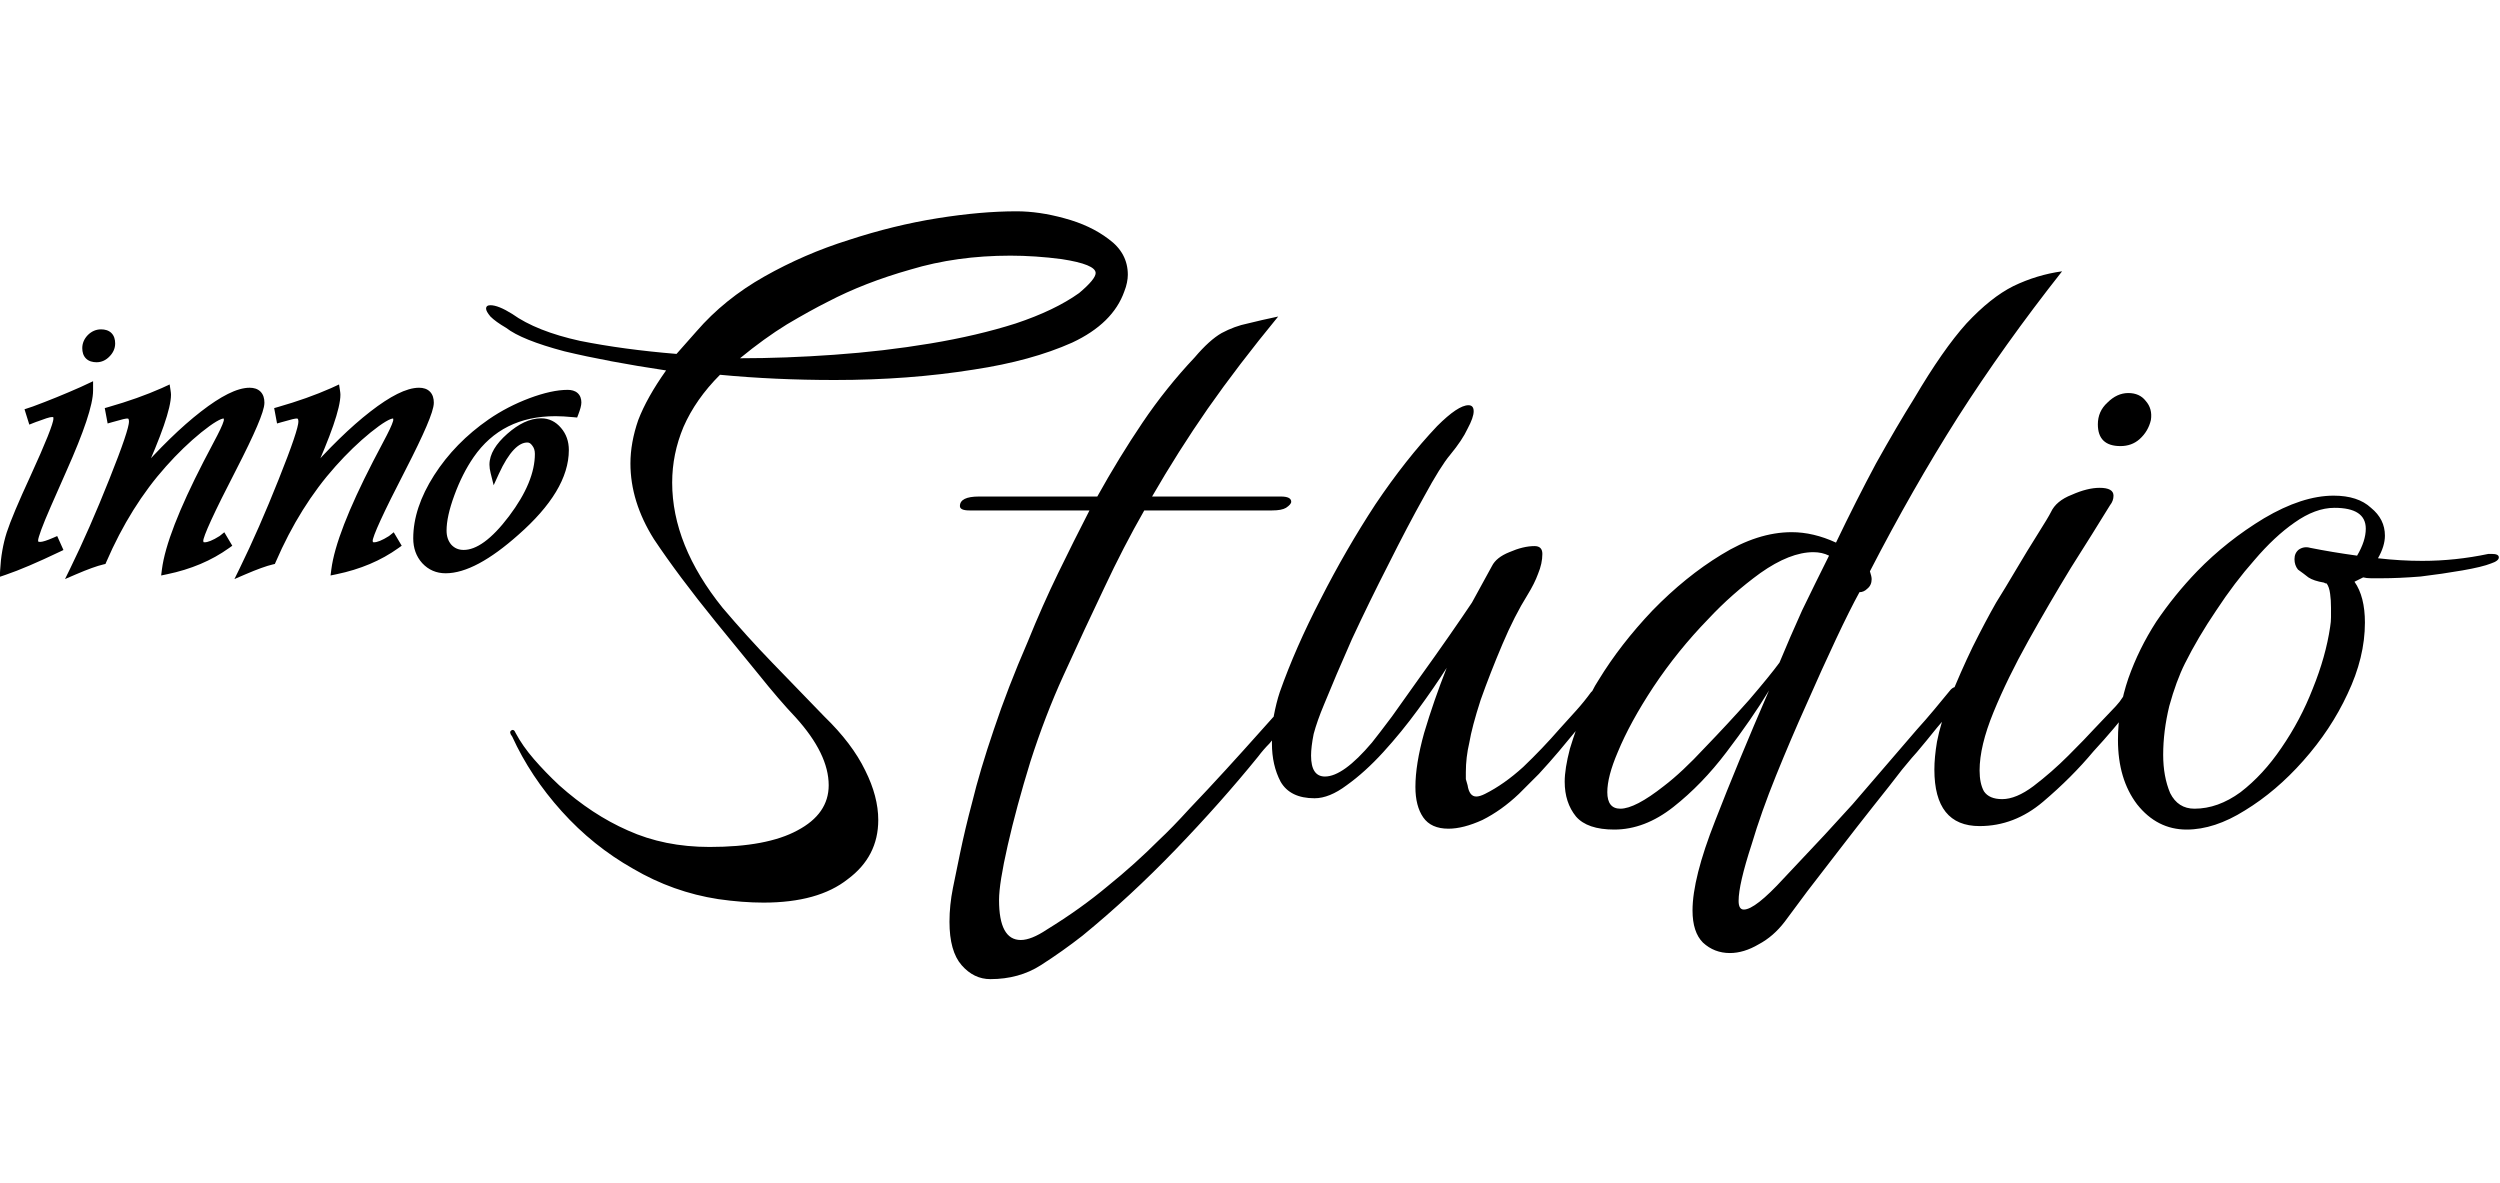 <?xml version="1.0" encoding="UTF-8"?> <svg xmlns="http://www.w3.org/2000/svg" width="575" height="272" viewBox="0 0 575 272" fill="none"> <path d="M175.6 207.6C174 207.6 172.333 207.533 170.6 207.4C168.867 207.267 167.067 207.067 165.2 206.8C158.267 205.733 151.733 203.4 145.6 199.8C139.467 196.333 134 191.933 129.2 186.6C124.4 181.267 120.6 175.533 117.8 169.4C117.267 168.733 117.2 168.267 117.6 168C118 167.733 118.333 167.933 118.6 168.6C119.667 170.6 121.067 172.6 122.8 174.6C124.533 176.6 126.467 178.6 128.6 180.6C133.667 185.133 138.933 188.6 144.4 191C150 193.533 156.267 194.8 163.2 194.8C172 194.8 178.733 193.533 183.4 191C188.2 188.467 190.6 185 190.6 180.6C190.6 175.8 188.067 170.6 183 165C180.467 162.333 177.6 159 174.4 155L164.6 143C158.867 135.933 154.133 129.6 150.4 124C146.8 118.267 145 112.467 145 106.6C145 103.4 145.6 100.067 146.8 96.6C148.133 93.133 150.267 89.333 153.2 85.2C144.267 83.867 136.467 82.4 129.8 80.8C123.267 79.067 118.8 77.267 116.4 75.4C114.8 74.467 113.6 73.6 112.8 72.8C112.133 72 111.8 71.4 111.8 71C111.8 70.467 112.133 70.2 112.8 70.2C114 70.2 115.667 70.867 117.8 72.2C121.533 74.867 126.733 76.933 133.4 78.4C140.067 79.733 147.467 80.733 155.6 81.4L160.2 76.2C164.467 71.267 169.667 67.067 175.8 63.6C181.933 60.133 188.4 57.333 195.2 55.2C202.133 52.933 208.933 51.267 215.6 50.2C222.267 49.133 228.333 48.6 233.8 48.6C237.267 48.6 240.933 49.133 244.8 50.2C248.8 51.267 252.2 52.867 255 55C257.933 57.133 259.4 59.867 259.4 63.2C259.4 63.733 259.333 64.333 259.2 65C259.067 65.667 258.867 66.333 258.6 67C256.867 71.933 252.867 75.867 246.6 78.8C240.333 81.6 232.8 83.667 224 85C214 86.6 203.333 87.4 192 87.4C182.8 87.4 174 87 165.6 86.2C161.867 89.933 159.067 93.933 157.2 98.2C155.467 102.333 154.6 106.6 154.6 111C154.6 120.6 158.467 130.2 166.2 139.8C169.933 144.2 173.733 148.4 177.6 152.4C181.467 156.4 185.467 160.533 189.6 164.8C193.867 168.933 197 173.067 199 177.2C201 181.2 202 185 202 188.6C202 194.2 199.667 198.733 195 202.2C190.467 205.8 184 207.6 175.6 207.6ZM170.2 82.4C177.133 82.4 184.333 82.133 191.8 81.6C199.4 81.067 206.8 80.2 214 79C221.2 77.8 227.733 76.267 233.6 74.4C239.6 72.4 244.467 70.067 248.2 67.4C250.733 65.267 252 63.733 252 62.8C252 61.467 249.4 60.4 244.2 59.6C242.2 59.333 240.2 59.133 238.2 59C236.2 58.867 234.267 58.8 232.4 58.8C224.133 58.8 216.467 59.867 209.4 62C202.333 64 196 66.467 190.4 69.4C187.733 70.733 184.6 72.467 181 74.6C177.533 76.733 173.933 79.333 170.2 82.4ZM227.78 225.2C225.246 225.2 223.046 224.133 221.18 222C219.313 219.867 218.38 216.533 218.38 212C218.38 209.467 218.646 206.867 219.18 204.2C219.446 202.867 219.98 200.267 220.78 196.4C221.58 192.533 222.513 188.6 223.58 184.6C224.78 179.667 226.446 174.067 228.58 167.8C230.713 161.4 233.313 154.667 236.38 147.6C238.646 142 240.98 136.733 243.38 131.8C245.78 126.867 248.18 122.067 250.58 117.4H222.98C221.513 117.4 220.78 117.067 220.78 116.4C220.78 114.933 222.246 114.2 225.18 114.2H252.38C255.713 108.2 259.18 102.533 262.78 97.2C266.38 91.867 270.38 86.867 274.78 82.2C277.046 79.533 279.113 77.667 280.98 76.6C282.98 75.533 284.98 74.8 286.98 74.4C289.113 73.867 291.446 73.333 293.98 72.8C287.846 80.267 282.446 87.333 277.78 94C273.246 100.533 268.98 107.267 264.98 114.2H294.58C296.18 114.2 296.98 114.6 296.98 115.4C296.98 115.8 296.58 116.267 295.78 116.8C295.113 117.2 294.046 117.4 292.58 117.4H263.18C259.98 123 256.913 128.933 253.98 135.2C251.046 141.333 247.913 148.067 244.58 155.4C241.78 161.533 239.246 168.133 236.98 175.2C234.846 182.133 233.113 188.533 231.78 194.4C230.446 200.267 229.78 204.467 229.78 207C229.78 213.133 231.446 216.2 234.78 216.2C236.38 216.2 238.38 215.4 240.78 213.8C245.98 210.6 250.646 207.267 254.78 203.8C258.913 200.467 262.846 196.933 266.58 193.2C268.58 191.333 270.913 188.933 273.58 186C276.38 183.067 279.18 180.067 281.98 177C284.78 173.933 287.246 171.2 289.38 168.8L292.78 165C293.18 164.6 293.513 164.4 293.78 164.4C294.58 164.4 294.98 164.933 294.98 166C294.98 166.667 294.713 167.333 294.18 168C293.513 169.067 292.78 170.067 291.98 171C291.046 171.933 290.18 172.933 289.38 174C283.646 181.067 277.313 188.2 270.38 195.4C263.446 202.6 256.313 209.2 248.98 215.2C245.913 217.6 242.713 219.867 239.38 222C236.046 224.133 232.18 225.2 227.78 225.2ZM333.144 190.6C330.477 190.6 328.544 189.733 327.344 188C326.144 186.267 325.544 183.933 325.544 181C325.544 177.533 326.21 173.4 327.544 168.6C329.01 163.667 330.744 158.667 332.744 153.6C330.877 156.533 328.677 159.733 326.144 163.2C323.61 166.667 320.944 169.933 318.144 173C315.344 176.067 312.544 178.6 309.744 180.6C307.077 182.6 304.61 183.6 302.344 183.6C298.61 183.6 296.01 182.333 294.544 179.8C293.21 177.267 292.544 174.333 292.544 171C292.544 168.867 292.677 166.8 292.944 164.8C293.344 162.667 293.81 160.8 294.344 159.2C296.744 152.4 299.877 145.267 303.744 137.8C307.61 130.2 311.81 122.933 316.344 116C321.01 109.067 325.744 103.067 330.544 98C333.744 94.8 336.144 93.2 337.744 93.2C338.544 93.2 338.944 93.667 338.944 94.6C338.944 95.533 338.477 96.867 337.544 98.6C336.744 100.333 335.41 102.333 333.544 104.6C332.077 106.333 330.077 109.533 327.544 114.2C325.01 118.733 322.277 123.933 319.344 129.8C316.41 135.533 313.61 141.267 310.944 147C308.41 152.733 306.277 157.733 304.544 162C303.477 164.533 302.677 166.8 302.144 168.8C301.744 170.8 301.544 172.467 301.544 173.8C301.544 177 302.61 178.6 304.744 178.6C307.544 178.6 311.144 176 315.544 170.8C316.61 169.467 318.144 167.467 320.144 164.8C322.144 162 324.277 159 326.544 155.8C328.944 152.467 331.21 149.267 333.344 146.2C335.477 143.133 337.21 140.6 338.544 138.6L343.144 130.2C343.81 128.867 345.144 127.8 347.144 127C349.277 126.067 351.21 125.6 352.944 125.6C354.144 125.6 354.744 126.2 354.744 127.4C354.744 128.867 354.41 130.4 353.744 132C353.21 133.467 352.41 135.067 351.344 136.8C349.344 140 347.41 143.8 345.544 148.2C343.677 152.6 342.01 156.867 340.544 161C339.21 165.133 338.344 168.4 337.944 170.8C337.41 173.067 337.144 175.333 337.144 177.6C337.144 178.133 337.144 178.667 337.144 179.2C337.277 179.733 337.41 180.2 337.544 180.6C337.81 182.333 338.477 183.2 339.544 183.2C340.077 183.2 340.744 183 341.544 182.6C344.477 181.133 347.41 179.067 350.344 176.4C353.277 173.6 356.077 170.667 358.744 167.6C360.077 166.133 361.344 164.733 362.544 163.4C363.744 162.067 364.877 160.667 365.944 159.2C366.344 158.8 366.677 158.6 366.944 158.6C367.744 158.6 368.144 159.133 368.144 160.2C368.144 161 367.877 161.667 367.344 162.2L358.544 172.8C357.077 174.533 355.544 176.267 353.944 178C352.344 179.6 350.81 181.133 349.344 182.6C346.677 185.133 343.877 187.133 340.944 188.6C338.01 189.933 335.41 190.6 333.144 190.6ZM397.88 219.2C395.48 219.2 393.413 218.4 391.68 216.8C390.08 215.2 389.28 212.733 389.28 209.4C389.28 204.467 391.013 197.6 394.48 188.8C397.946 179.867 402.08 169.867 406.88 158.8C404.213 163.2 400.946 167.933 397.08 173C393.346 177.933 389.28 182.133 384.88 185.6C380.48 189.067 375.946 190.8 371.28 190.8C367.146 190.8 364.213 189.8 362.48 187.8C360.746 185.667 359.88 183 359.88 179.8C359.88 177.8 360.28 175.267 361.08 172.2C362.013 169.133 363.08 166.133 364.28 163.2C365.48 160.267 366.613 158 367.68 156.4C371.013 150.933 375.146 145.6 380.08 140.4C385.146 135.2 390.413 130.933 395.88 127.6C401.48 124.133 406.88 122.4 412.08 122.4C415.413 122.4 418.813 123.2 422.28 124.8C425.346 118.4 428.413 112.333 431.48 106.6C434.68 100.867 437.613 95.867 440.28 91.6C444.68 84.133 448.68 78.4 452.28 74.4C456.013 70.4 459.613 67.533 463.08 65.8C466.68 64.067 470.413 62.933 474.28 62.4C465.346 73.733 457.346 84.933 450.28 96C443.346 106.933 436.613 118.733 430.08 131.4C430.346 132.2 430.48 132.8 430.48 133.2C430.48 134.133 430.146 134.867 429.48 135.4C428.946 135.933 428.346 136.2 427.68 136.2C426.213 138.867 424.413 142.467 422.28 147C420.146 151.533 417.88 156.533 415.48 162C413.08 167.333 410.746 172.8 408.48 178.4C406.213 184 404.346 189.267 402.88 194.2C400.88 200.333 399.88 204.667 399.88 207.2C399.88 208.533 400.28 209.2 401.08 209.2C402.813 209.2 405.88 206.8 410.28 202L419.68 192L426.08 185L440.88 167.8C442.213 166.333 443.546 164.8 444.88 163.2C446.213 161.6 447.48 160.067 448.68 158.6C449.08 158.2 449.48 158 449.88 158C450.68 158 451.08 158.467 451.08 159.4C451.08 159.933 450.746 160.667 450.08 161.6C448.746 163.467 447.213 165.4 445.48 167.4C443.88 169.4 442.346 171.267 440.88 173C440.48 173.4 439.346 174.733 437.48 177C435.746 179.267 433.546 182.067 430.88 185.4C428.346 188.6 425.746 191.933 423.08 195.4C420.413 198.867 417.946 202.067 415.68 205C413.413 208.067 411.68 210.4 410.48 212C408.746 214.267 406.746 216 404.48 217.2C402.213 218.533 400.013 219.2 397.88 219.2ZM372.68 186C374.946 186 378.28 184.267 382.68 180.8C385.48 178.667 388.613 175.733 392.08 172C395.68 168.267 399.08 164.6 402.28 161C405.48 157.267 407.813 154.4 409.28 152.4C410.88 148.533 412.613 144.533 414.48 140.4C416.48 136.267 418.546 132.067 420.68 127.8C419.613 127.267 418.413 127 417.08 127C413.48 127 409.413 128.6 404.88 131.8C400.48 135 396.48 138.533 392.88 142.4C388.213 147.2 384.013 152.4 380.28 158C376.68 163.467 373.946 168.467 372.08 173C370.48 176.733 369.68 179.8 369.68 182.2C369.68 184.733 370.68 186 372.68 186ZM487.706 102.6C484.24 102.6 482.506 100.933 482.506 97.6C482.506 95.6 483.24 93.933 484.706 92.6C486.173 91.133 487.773 90.4 489.506 90.4C491.24 90.4 492.573 91 493.506 92.2C494.573 93.4 494.973 94.867 494.706 96.6C494.306 98.333 493.44 99.8 492.106 101C490.906 102.067 489.44 102.6 487.706 102.6ZM455.306 190C448.373 190 444.906 185.667 444.906 177C444.906 175.133 445.106 173 445.506 170.6C446.04 167.8 447.04 164.467 448.506 160.6C450.106 156.6 451.84 152.667 453.706 148.8C455.706 144.8 457.506 141.4 459.106 138.6C460.44 136.467 461.973 133.933 463.706 131C465.44 128.067 467.106 125.333 468.706 122.8C470.306 120.267 471.306 118.6 471.706 117.8C472.506 116.067 474.106 114.733 476.506 113.8C478.906 112.733 481.04 112.2 482.906 112.2C485.04 112.2 486.106 112.8 486.106 114C486.106 114.8 485.84 115.533 485.306 116.2C482.773 120.333 479.773 125.133 476.306 130.6C472.973 136.067 469.706 141.667 466.506 147.4C463.306 153.133 460.64 158.6 458.506 163.8C456.373 169 455.306 173.467 455.306 177.2C455.306 179.2 455.64 180.8 456.306 182C457.106 183.2 458.506 183.8 460.506 183.8C462.64 183.8 465.04 182.8 467.706 180.8C470.506 178.667 473.173 176.333 475.706 173.8C478.373 171.133 480.373 169.067 481.706 167.6L485.706 163.4C486.373 162.733 486.973 162.067 487.506 161.4C488.04 160.6 488.573 159.867 489.106 159.2C489.506 158.8 489.84 158.6 490.106 158.6C490.906 158.6 491.306 159.2 491.306 160.4C491.306 161.067 491.04 161.667 490.506 162.2C489.04 164.067 487.573 165.867 486.106 167.6C484.64 169.333 483.106 171.067 481.506 172.8C478.173 176.8 474.306 180.667 469.906 184.4C465.506 188.133 460.64 190 455.306 190ZM502.931 190.8C498.398 190.8 494.598 188.867 491.531 185C488.598 181.133 487.131 176.2 487.131 170.2C487.131 165.4 487.931 160.667 489.531 156C491.131 151.467 493.265 147.133 495.931 143C498.731 138.867 501.865 135 505.331 131.4C509.865 126.733 514.998 122.667 520.731 119.2C526.598 115.733 531.931 114 536.731 114C540.465 114 543.331 114.933 545.331 116.8C547.465 118.533 548.531 120.667 548.531 123.2C548.531 124.8 547.998 126.533 546.931 128.4C550.398 128.8 553.798 129 557.131 129C559.665 129 562.198 128.867 564.731 128.6C567.265 128.333 569.798 127.933 572.331 127.4H573.131C574.198 127.4 574.731 127.667 574.731 128.2C574.731 128.733 574.131 129.2 572.931 129.6C571.598 130.133 569.398 130.667 566.331 131.2C563.265 131.733 560.065 132.2 556.731 132.6C553.398 132.867 550.398 133 547.731 133C546.798 133 545.998 133 545.331 133C544.665 133 544.065 132.933 543.531 132.8L541.531 133.8C543.131 136.067 543.931 139.2 543.931 143.2C543.931 148.533 542.598 154 539.931 159.6C537.398 165.067 533.998 170.2 529.731 175C525.598 179.667 521.131 183.467 516.331 186.4C511.665 189.333 507.198 190.8 502.931 190.8ZM504.731 186C508.331 186 511.865 184.733 515.331 182.2C518.798 179.533 521.931 176.133 524.731 172C527.665 167.733 530.065 163.2 531.931 158.4C533.931 153.467 535.265 148.733 535.931 144.2C536.065 143.4 536.131 142.667 536.131 142C536.131 141.2 536.131 140.467 536.131 139.8C536.131 138.6 536.065 137.533 535.931 136.6C535.798 135.533 535.531 134.733 535.131 134.2C534.865 134.2 534.665 134.133 534.531 134C532.931 133.733 531.731 133.333 530.931 132.8C530.265 132.267 529.465 131.667 528.531 131C527.998 130.333 527.731 129.533 527.731 128.6C527.731 127.667 528.065 126.933 528.731 126.4C529.531 125.867 530.398 125.733 531.331 126C534.665 126.667 538.265 127.267 542.131 127.8C543.465 125.533 544.131 123.467 544.131 121.6C544.131 118.4 541.731 116.8 536.931 116.8C533.998 116.8 530.931 117.933 527.731 120.2C524.665 122.333 521.598 125.2 518.531 128.8C515.465 132.267 512.531 136.133 509.731 140.4C506.931 144.533 504.531 148.6 502.531 152.6C501.198 155.267 499.998 158.533 498.931 162.4C497.998 166.267 497.531 170 497.531 173.6C497.531 176.933 498.065 179.867 499.131 182.4C500.331 184.8 502.198 186 504.731 186Z" fill="black"></path> <path d="M20.41 89.252V89.789C20.41 92.849 18.392 98.904 14.355 107.953L10.742 116.156C8.822 120.551 7.829 123.236 7.764 124.213C7.731 125.222 8.285 125.694 9.424 125.629C10.075 125.596 11.149 125.255 12.646 124.604L13.281 126.02C8.171 128.461 4.085 130.202 1.025 131.244C1.188 128.184 1.676 125.368 2.49 122.797C3.337 120.193 5.143 115.896 7.91 109.906C11.426 102.224 13.216 97.732 13.281 96.43C13.346 95.421 12.923 94.916 12.012 94.916C11.588 94.916 11.035 95.03 10.352 95.258L8.301 95.99C8.171 96.023 7.861 96.137 7.373 96.332L6.885 94.769L7.91 94.428C11.523 93.093 15.202 91.596 18.945 89.936L20.41 89.252ZM23.242 76.752C24.74 76.752 25.488 77.501 25.488 78.998C25.488 79.844 25.146 80.609 24.463 81.293C23.812 81.977 23.063 82.318 22.217 82.318C20.687 82.318 19.922 81.57 19.922 80.072C19.922 79.226 20.247 78.461 20.898 77.777C21.582 77.094 22.363 76.752 23.242 76.752ZM51.318 123.92L52.1 125.238C48.193 128.038 43.571 129.991 38.232 131.098C38.916 125.727 42.074 117.572 47.705 106.635L50.879 100.58C51.953 98.497 52.49 97.162 52.49 96.576C52.49 95.697 52.132 95.258 51.416 95.258C50.407 95.258 48.486 96.397 45.654 98.676C42.855 100.954 40.12 103.591 37.451 106.586C31.917 112.771 27.279 120.193 23.535 128.852C22.005 129.21 19.84 129.991 17.041 131.195C20.036 125.076 23.047 118.207 26.074 110.59C29.134 102.94 30.664 98.415 30.664 97.016C30.664 95.844 30.192 95.258 29.248 95.258C28.76 95.258 27.702 95.502 26.074 95.99C25.944 96.023 25.765 96.072 25.537 96.137L25.244 94.574C29.801 93.272 33.919 91.807 37.598 90.18L38.232 89.887C38.297 90.31 38.33 90.603 38.33 90.766C38.33 93.663 36.198 99.831 31.934 109.271L31.25 110.736L32.08 109.809C37.419 103.721 42.334 98.936 46.826 95.453C51.351 91.938 54.883 90.18 57.422 90.18C59.017 90.18 59.815 90.993 59.815 92.621C59.815 94.314 57.682 99.311 53.418 107.611C48.307 117.507 45.752 123.074 45.752 124.311C45.752 125.255 46.191 125.727 47.07 125.727C48.047 125.727 49.382 125.189 51.074 124.115L51.318 123.92ZM90.283 123.92L91.064 125.238C87.158 128.038 82.536 129.991 77.197 131.098C77.881 125.727 81.038 117.572 86.67 106.635L89.844 100.58C90.918 98.497 91.455 97.162 91.455 96.576C91.455 95.697 91.097 95.258 90.381 95.258C89.372 95.258 87.451 96.397 84.619 98.676C81.82 100.954 79.085 103.591 76.416 106.586C70.882 112.771 66.243 120.193 62.5 128.852C60.97 129.21 58.805 129.991 56.006 131.195C59.001 125.076 62.012 118.207 65.039 110.59C68.099 102.94 69.629 98.415 69.629 97.016C69.629 95.844 69.157 95.258 68.213 95.258C67.725 95.258 66.667 95.502 65.039 95.99C64.909 96.023 64.73 96.072 64.502 96.137L64.209 94.574C68.766 93.272 72.884 91.807 76.562 90.18L77.197 89.887C77.262 90.31 77.295 90.603 77.295 90.766C77.295 93.663 75.163 99.831 70.898 109.271L70.215 110.736L71.045 109.809C76.383 103.721 81.299 98.936 85.791 95.453C90.316 91.938 93.848 90.18 96.387 90.18C97.982 90.18 98.779 90.993 98.779 92.621C98.779 94.314 96.647 99.311 92.383 107.611C87.272 117.507 84.717 123.074 84.717 124.311C84.717 125.255 85.156 125.727 86.035 125.727C87.012 125.727 88.346 125.189 90.039 124.115L90.283 123.92ZM132.08 94.965C130.355 94.802 128.923 94.721 127.783 94.721C119.222 94.721 112.663 98.008 108.105 104.584C106.315 107.188 104.801 110.183 103.564 113.568C102.327 116.921 101.709 119.737 101.709 122.016C101.709 123.611 102.165 124.929 103.076 125.971C104.02 126.98 105.208 127.484 106.641 127.484C110.026 127.484 113.77 124.766 117.871 119.33C121.973 113.894 124.023 108.913 124.023 104.389C124.023 103.38 123.747 102.533 123.193 101.85C122.673 101.133 122.038 100.775 121.289 100.775C118.685 100.775 116.195 103.38 113.818 108.588C113.656 107.937 113.574 107.367 113.574 106.879C113.574 104.861 114.827 102.745 117.334 100.531C119.84 98.318 122.217 97.211 124.463 97.211C125.96 97.211 127.23 97.829 128.271 99.066C129.313 100.271 129.834 101.752 129.834 103.51C129.834 109.402 126.074 115.652 118.555 122.26C112.109 127.989 106.755 130.854 102.49 130.854C100.635 130.854 99.088 130.186 97.852 128.852C96.647 127.517 96.045 125.84 96.045 123.822C96.045 119.363 97.591 114.708 100.684 109.857C103.809 104.975 107.91 100.775 112.988 97.26C115.788 95.339 118.831 93.76 122.119 92.523C125.439 91.287 128.255 90.668 130.566 90.668C131.999 90.668 132.715 91.303 132.715 92.572C132.715 93.061 132.503 93.858 132.08 94.965Z" fill="black"></path> <path d="M20.41 89.252H21.41V87.682L19.987 88.346L20.41 89.252ZM14.355 107.953L13.442 107.546L13.44 107.55L14.355 107.953ZM10.742 116.156L9.827 115.753L9.826 115.756L10.742 116.156ZM7.764 124.213L6.766 124.146L6.765 124.163L6.764 124.181L7.764 124.213ZM9.424 125.629L9.374 124.63L9.367 124.631L9.424 125.629ZM12.646 124.604L13.559 124.194L13.155 123.292L12.248 123.686L12.646 124.604ZM13.281 126.02L13.712 126.922L14.593 126.501L14.194 125.61L13.281 126.02ZM1.025 131.244L0.027 131.191L-0.052 132.667L1.348 132.191L1.025 131.244ZM2.49 122.797L1.539 122.488L1.537 122.495L2.49 122.797ZM7.91 109.906L8.818 110.326L8.819 110.322L7.91 109.906ZM13.281 96.43L12.283 96.365L12.283 96.373L12.283 96.38L13.281 96.43ZM10.352 95.258L10.035 94.309L10.025 94.312L10.015 94.316L10.352 95.258ZM8.301 95.99L8.543 96.96L8.591 96.948L8.637 96.932L8.301 95.99ZM7.373 96.332L6.419 96.63L6.741 97.662L7.744 97.26L7.373 96.332ZM6.885 94.769L6.569 93.821L5.638 94.131L5.93 95.068L6.885 94.769ZM7.91 94.428L8.226 95.376L8.242 95.371L8.257 95.366L7.91 94.428ZM18.945 89.936L19.351 90.85L19.36 90.846L19.368 90.842L18.945 89.936ZM24.463 81.293L23.756 80.586L23.747 80.594L23.739 80.603L24.463 81.293ZM20.898 77.777L20.191 77.07L20.183 77.079L20.174 77.088L20.898 77.777ZM19.41 89.252V89.789H21.41V89.252H19.41ZM19.41 89.789C19.41 91.148 18.952 93.297 17.948 96.309C16.953 99.293 15.454 103.036 13.442 107.546L15.269 108.36C17.294 103.82 18.822 100.011 19.845 96.941C20.86 93.898 21.41 91.49 21.41 89.789H19.41ZM13.44 107.55L9.827 115.753L11.657 116.559L15.271 108.356L13.44 107.55ZM9.826 115.756C8.862 117.961 8.125 119.751 7.619 121.12C7.131 122.441 6.81 123.49 6.766 124.146L8.761 124.279C8.783 123.959 8.991 123.177 9.495 121.813C9.982 120.496 10.701 118.746 11.659 116.557L9.826 115.756ZM6.764 124.181C6.742 124.864 6.917 125.582 7.505 126.085C8.064 126.561 8.795 126.666 9.481 126.627L9.367 124.631C9.151 124.643 9.005 124.627 8.913 124.605C8.868 124.594 8.84 124.583 8.824 124.575C8.816 124.571 8.811 124.568 8.808 124.566C8.805 124.564 8.803 124.563 8.803 124.563C8.803 124.563 8.804 124.563 8.804 124.564C8.805 124.565 8.805 124.565 8.805 124.564C8.804 124.564 8.799 124.556 8.792 124.537C8.778 124.497 8.758 124.407 8.763 124.245L6.764 124.181ZM9.474 126.628C10.328 126.585 11.555 126.168 13.045 125.521L12.248 123.686C10.743 124.341 9.822 124.608 9.374 124.63L9.474 126.628ZM11.734 125.013L12.369 126.429L14.194 125.61L13.559 124.194L11.734 125.013ZM12.85 125.117C7.753 127.552 3.708 129.274 0.703 130.297L1.348 132.191C4.462 131.131 8.588 129.37 13.712 126.922L12.85 125.117ZM2.024 131.297C2.183 128.311 2.659 125.58 3.444 123.099L1.537 122.495C0.694 125.157 0.193 128.058 0.027 131.191L2.024 131.297ZM3.441 123.106C4.267 120.564 6.051 116.315 8.818 110.326L7.002 109.487C4.235 115.476 2.406 119.821 1.539 122.488L3.441 123.106ZM8.819 110.322C10.58 106.475 11.914 103.414 12.819 101.146C13.27 100.012 13.62 99.065 13.861 98.309C14.094 97.583 14.257 96.948 14.28 96.48L12.283 96.38C12.273 96.562 12.188 96.978 11.957 97.699C11.735 98.393 11.404 99.293 10.961 100.405C10.075 102.629 8.756 105.655 7.001 109.49L8.819 110.322ZM14.279 96.494C14.32 95.867 14.225 95.184 13.779 94.652C13.312 94.095 12.644 93.916 12.012 93.916V95.916C12.151 95.916 12.223 95.936 12.25 95.946C12.27 95.954 12.26 95.953 12.246 95.937C12.223 95.909 12.308 95.984 12.283 96.365L14.279 96.494ZM12.012 93.916C11.431 93.916 10.76 94.068 10.035 94.309L10.668 96.207C11.31 95.992 11.746 95.916 12.012 95.916V93.916ZM10.015 94.316L7.964 95.049L8.637 96.932L10.688 96.2L10.015 94.316ZM8.058 95.02C7.848 95.073 7.467 95.217 7.002 95.404L7.744 97.26C7.984 97.165 8.174 97.091 8.317 97.038C8.388 97.012 8.444 96.993 8.486 96.979C8.531 96.963 8.547 96.959 8.543 96.96L8.058 95.02ZM8.328 96.034L7.839 94.471L5.93 95.068L6.419 96.63L8.328 96.034ZM7.201 95.718L8.226 95.376L7.594 93.479L6.569 93.821L7.201 95.718ZM8.257 95.366C11.891 94.023 15.589 92.518 19.351 90.85L18.54 89.021C14.815 90.674 11.156 92.163 7.564 93.49L8.257 95.366ZM19.368 90.842L20.833 90.158L19.987 88.346L18.522 89.029L19.368 90.842ZM23.242 77.752C23.837 77.752 24.099 77.9 24.22 78.021C24.34 78.141 24.488 78.403 24.488 78.998H26.488C26.488 78.095 26.262 77.234 25.634 76.606C25.006 75.978 24.145 75.752 23.242 75.752V77.752ZM24.488 78.998C24.488 79.541 24.281 80.061 23.756 80.586L25.17 82C26.012 81.158 26.488 80.148 26.488 78.998H24.488ZM23.739 80.603C23.252 81.114 22.756 81.318 22.217 81.318V83.318C23.37 83.318 24.371 82.839 25.187 81.983L23.739 80.603ZM22.217 81.318C21.601 81.318 21.323 81.168 21.195 81.042C21.071 80.921 20.922 80.661 20.922 80.072H18.922C18.922 80.981 19.155 81.844 19.796 82.472C20.433 83.095 21.303 83.318 22.217 83.318V81.318ZM20.922 80.072C20.922 79.513 21.126 78.988 21.623 78.467L20.174 77.088C19.368 77.934 18.922 78.939 18.922 80.072H20.922ZM21.605 78.484C22.122 77.968 22.656 77.752 23.242 77.752V75.752C22.07 75.752 21.042 76.22 20.191 77.07L21.605 78.484ZM51.318 123.92L52.179 123.41L51.592 122.42L50.694 123.139L51.318 123.92ZM52.1 125.238L52.682 126.051L53.427 125.517L52.96 124.728L52.1 125.238ZM38.232 131.098L37.24 130.971L37.063 132.361L38.435 132.077L38.232 131.098ZM47.705 106.635L46.819 106.17L46.816 106.177L47.705 106.635ZM50.879 100.58L51.765 101.044L51.768 101.038L50.879 100.58ZM45.654 98.676L45.027 97.897L45.023 97.9L45.654 98.676ZM37.451 106.586L38.196 107.253L38.198 107.251L37.451 106.586ZM23.535 128.852L23.763 129.825L24.253 129.711L24.453 129.248L23.535 128.852ZM17.041 131.195L16.143 130.756L14.956 133.181L17.436 132.114L17.041 131.195ZM26.074 110.59L25.146 110.218L25.145 110.221L26.074 110.59ZM26.074 95.99L26.317 96.96L26.339 96.955L26.362 96.948L26.074 95.99ZM25.537 96.137L24.554 96.321L24.756 97.4L25.812 97.098L25.537 96.137ZM25.244 94.574L24.969 93.613L24.093 93.863L24.261 94.758L25.244 94.574ZM37.598 90.18L38.002 91.094L38.01 91.091L38.017 91.088L37.598 90.18ZM38.232 89.887L39.221 89.735L39.019 88.422L37.813 88.979L38.232 89.887ZM31.934 109.271L32.84 109.694L32.845 109.683L31.934 109.271ZM31.25 110.736L30.344 110.313L31.995 111.403L31.25 110.736ZM32.08 109.809L32.825 110.475L32.832 110.468L32.08 109.809ZM46.826 95.453L47.439 96.243L47.44 96.243L46.826 95.453ZM53.418 107.611L54.306 108.07L54.307 108.068L53.418 107.611ZM51.074 124.115L51.61 124.96L51.656 124.93L51.699 124.896L51.074 124.115ZM50.458 124.43L51.239 125.748L52.96 124.728L52.179 123.41L50.458 124.43ZM51.517 124.425C47.739 127.133 43.25 129.036 38.029 130.118L38.435 132.077C43.892 130.946 48.648 128.942 52.682 126.051L51.517 124.425ZM39.224 131.224C39.884 126.042 42.965 118.025 48.594 107.093L46.816 106.177C41.182 117.12 37.948 125.411 37.24 130.971L39.224 131.224ZM48.591 107.099L51.765 101.044L49.993 100.116L46.819 106.17L48.591 107.099ZM51.768 101.038C52.311 99.984 52.73 99.098 53.015 98.39C53.282 97.728 53.49 97.084 53.49 96.576H51.49C51.49 96.575 51.49 96.582 51.489 96.597C51.487 96.611 51.485 96.632 51.48 96.66C51.47 96.716 51.453 96.791 51.426 96.887C51.373 97.08 51.286 97.33 51.16 97.643C50.908 98.269 50.521 99.093 49.99 100.122L51.768 101.038ZM53.49 96.576C53.49 96.027 53.382 95.429 52.997 94.956C52.58 94.443 51.989 94.258 51.416 94.258V96.258C51.495 96.258 51.518 96.27 51.507 96.266C51.491 96.259 51.465 96.242 51.446 96.219C51.431 96.201 51.443 96.205 51.458 96.261C51.474 96.32 51.49 96.421 51.49 96.576H53.49ZM51.416 94.258C50.616 94.258 49.678 94.677 48.709 95.252C47.69 95.856 46.461 96.744 45.027 97.897L46.281 99.455C47.68 98.329 48.827 97.508 49.729 96.972C50.68 96.408 51.207 96.258 51.416 96.258V94.258ZM45.023 97.9C42.178 100.216 39.406 102.89 36.705 105.921L38.198 107.251C40.835 104.292 43.532 101.693 46.286 99.451L45.023 97.9ZM36.706 105.919C31.091 112.194 26.398 119.71 22.617 128.455L24.453 129.248C28.16 120.675 32.743 113.347 38.196 107.253L36.706 105.919ZM23.307 127.878C21.689 128.257 19.459 129.066 16.646 130.277L17.436 132.114C20.222 130.915 22.321 130.163 23.763 129.825L23.307 127.878ZM17.939 131.635C20.947 125.488 23.968 118.596 27.003 110.959L25.145 110.221C22.125 117.818 19.124 124.663 16.143 130.756L17.939 131.635ZM27.003 110.961C28.535 107.13 29.69 104.067 30.464 101.779C30.85 100.636 31.146 99.675 31.345 98.901C31.539 98.152 31.664 97.502 31.664 97.016H29.664C29.664 97.23 29.598 97.669 29.409 98.401C29.226 99.109 28.948 100.019 28.569 101.139C27.813 103.376 26.673 106.4 25.146 110.218L27.003 110.961ZM31.664 97.016C31.664 96.322 31.529 95.616 31.089 95.07C30.616 94.483 29.938 94.258 29.248 94.258V96.258C29.382 96.258 29.454 96.279 29.485 96.292C29.51 96.302 29.52 96.311 29.531 96.325C29.564 96.365 29.664 96.538 29.664 97.016H31.664ZM29.248 94.258C28.881 94.258 28.399 94.343 27.863 94.466C27.305 94.595 26.611 94.785 25.787 95.032L26.362 96.948C27.165 96.707 27.814 96.531 28.313 96.415C28.836 96.295 29.127 96.258 29.248 96.258V94.258ZM25.832 95.02C25.686 95.057 25.494 95.109 25.262 95.175L25.812 97.098C26.036 97.034 26.203 96.989 26.317 96.96L25.832 95.02ZM26.52 95.952L26.227 94.39L24.261 94.758L24.554 96.321L26.52 95.952ZM25.519 95.536C30.113 94.223 34.275 92.743 38.002 91.094L37.193 89.265C33.563 90.871 29.49 92.321 24.969 93.613L25.519 95.536ZM38.017 91.088L38.651 90.795L37.813 88.979L37.179 89.272L38.017 91.088ZM37.244 90.039C37.31 90.467 37.33 90.689 37.33 90.766H39.33C39.33 90.516 39.285 90.153 39.221 89.735L37.244 90.039ZM37.33 90.766C37.33 92.032 36.85 94.161 35.786 97.238C34.734 100.282 33.148 104.153 31.022 108.86L32.845 109.683C34.983 104.949 36.596 101.016 37.676 97.892C38.745 94.801 39.33 92.396 39.33 90.766H37.33ZM31.027 108.849L30.344 110.313L32.156 111.159L32.84 109.694L31.027 108.849ZM31.995 111.403L32.825 110.475L31.335 109.142L30.505 110.07L31.995 111.403ZM32.832 110.468C38.145 104.41 43.013 99.675 47.439 96.243L46.213 94.663C41.655 98.198 36.693 103.032 31.328 109.149L32.832 110.468ZM47.44 96.243C49.671 94.509 51.628 93.233 53.314 92.393C55.011 91.549 56.369 91.18 57.422 91.18V89.18C55.935 89.18 54.258 89.689 52.423 90.603C50.578 91.521 48.506 92.882 46.213 94.663L47.44 96.243ZM57.422 91.18C58.06 91.18 58.356 91.341 58.502 91.49C58.652 91.643 58.815 91.956 58.815 92.621H60.815C60.815 91.658 60.578 90.751 59.931 90.09C59.279 89.425 58.379 89.18 57.422 89.18V91.18ZM58.815 92.621C58.815 92.881 58.723 93.386 58.462 94.207C58.209 95.001 57.822 96.012 57.296 97.246C56.243 99.712 54.656 103.012 52.529 107.154L54.307 108.068C56.444 103.909 58.055 100.561 59.135 98.031C59.675 96.766 60.088 95.692 60.367 94.814C60.639 93.961 60.815 93.208 60.815 92.621H58.815ZM52.529 107.152C49.972 112.105 48.047 115.987 46.76 118.791C46.117 120.192 45.626 121.337 45.295 122.219C45.129 122.66 44.998 123.049 44.908 123.378C44.822 123.689 44.752 124.017 44.752 124.311H46.752C46.752 124.313 46.752 124.281 46.766 124.205C46.779 124.131 46.801 124.034 46.836 123.909C46.905 123.659 47.013 123.332 47.167 122.923C47.475 122.104 47.943 121.008 48.577 119.625C49.845 116.863 51.754 113.014 54.306 108.07L52.529 107.152ZM44.752 124.311C44.752 124.92 44.892 125.563 45.35 126.054C45.82 126.559 46.458 126.727 47.07 126.727V124.727C46.804 124.727 46.783 124.658 46.813 124.691C46.831 124.71 46.752 124.645 46.752 124.311H44.752ZM47.07 126.727C48.351 126.727 49.894 126.049 51.61 124.96L50.538 123.271C48.869 124.33 47.742 124.727 47.07 124.727V126.727ZM51.699 124.896L51.943 124.701L50.694 123.139L50.45 123.334L51.699 124.896ZM90.283 123.92L91.144 123.41L90.557 122.42L89.659 123.139L90.283 123.92ZM91.064 125.238L91.647 126.051L92.392 125.517L91.925 124.728L91.064 125.238ZM77.197 131.098L76.205 130.971L76.028 132.361L77.4 132.077L77.197 131.098ZM86.67 106.635L85.784 106.17L85.781 106.177L86.67 106.635ZM89.844 100.58L90.73 101.044L90.733 101.038L89.844 100.58ZM84.619 98.676L83.992 97.897L83.988 97.9L84.619 98.676ZM76.416 106.586L77.161 107.253L77.162 107.251L76.416 106.586ZM62.5 128.852L62.728 129.825L63.218 129.711L63.418 129.248L62.5 128.852ZM56.006 131.195L55.108 130.756L53.921 133.181L56.401 132.114L56.006 131.195ZM65.039 110.59L64.111 110.218L64.11 110.221L65.039 110.59ZM65.039 95.99L65.282 96.96L65.304 96.955L65.326 96.948L65.039 95.99ZM64.502 96.137L63.519 96.321L63.721 97.4L64.777 97.098L64.502 96.137ZM64.209 94.574L63.934 93.613L63.058 93.863L63.226 94.758L64.209 94.574ZM76.562 90.18L76.967 91.094L76.974 91.091L76.982 91.088L76.562 90.18ZM77.197 89.887L78.186 89.735L77.984 88.422L76.778 88.979L77.197 89.887ZM70.898 109.271L71.805 109.694L71.81 109.683L70.898 109.271ZM70.215 110.736L69.309 110.313L70.96 111.403L70.215 110.736ZM71.045 109.809L71.79 110.475L71.797 110.468L71.045 109.809ZM85.791 95.453L86.404 96.243L86.405 96.243L85.791 95.453ZM92.383 107.611L93.271 108.07L93.272 108.068L92.383 107.611ZM90.039 124.115L90.575 124.96L90.621 124.93L90.664 124.896L90.039 124.115ZM89.423 124.43L90.204 125.748L91.925 124.728L91.144 123.41L89.423 124.43ZM90.482 124.425C86.704 127.133 82.214 129.036 76.994 130.118L77.4 132.077C82.857 130.946 87.613 128.942 91.647 126.051L90.482 124.425ZM78.189 131.224C78.849 126.042 81.93 118.025 87.559 107.093L85.781 106.177C80.147 117.12 76.913 125.411 76.205 130.971L78.189 131.224ZM87.556 107.099L90.729 101.044L88.958 100.116L85.784 106.17L87.556 107.099ZM90.733 101.038C91.276 99.984 91.695 99.098 91.98 98.39C92.246 97.728 92.455 97.084 92.455 96.576H90.455C90.455 96.575 90.455 96.582 90.454 96.597C90.452 96.611 90.45 96.632 90.445 96.66C90.435 96.716 90.418 96.791 90.391 96.887C90.337 97.08 90.251 97.33 90.124 97.643C89.873 98.269 89.485 99.093 88.955 100.122L90.733 101.038ZM92.455 96.576C92.455 96.027 92.347 95.429 91.962 94.956C91.544 94.443 90.953 94.258 90.381 94.258V96.258C90.46 96.258 90.483 96.27 90.472 96.266C90.456 96.259 90.43 96.242 90.411 96.219C90.396 96.201 90.407 96.205 90.423 96.261C90.439 96.32 90.455 96.421 90.455 96.576H92.455ZM90.381 94.258C89.581 94.258 88.643 94.677 87.673 95.252C86.655 95.856 85.425 96.744 83.992 97.897L85.246 99.455C86.645 98.329 87.791 97.508 88.694 96.972C89.645 96.408 90.171 96.258 90.381 96.258V94.258ZM83.988 97.9C81.143 100.216 78.37 102.89 75.669 105.921L77.162 107.251C79.8 104.292 82.496 101.693 85.25 99.451L83.988 97.9ZM75.671 105.919C70.056 112.194 65.362 119.71 61.582 128.455L63.418 129.248C67.124 120.675 71.708 113.347 77.161 107.253L75.671 105.919ZM62.272 127.878C60.654 128.257 58.424 129.066 55.611 130.277L56.401 132.114C59.187 130.915 61.286 130.163 62.728 129.825L62.272 127.878ZM56.904 131.635C59.912 125.488 62.933 118.596 65.968 110.959L64.11 110.221C61.09 117.818 58.089 124.663 55.108 130.756L56.904 131.635ZM65.968 110.961C67.5 107.13 68.655 104.067 69.429 101.779C69.815 100.636 70.111 99.675 70.31 98.901C70.504 98.152 70.629 97.502 70.629 97.016H68.629C68.629 97.23 68.563 97.669 68.374 98.401C68.191 99.109 67.913 100.019 67.534 101.139C66.778 103.376 65.638 106.4 64.111 110.218L65.968 110.961ZM70.629 97.016C70.629 96.322 70.493 95.616 70.054 95.07C69.581 94.483 68.903 94.258 68.213 94.258V96.258C68.347 96.258 68.419 96.279 68.45 96.292C68.475 96.302 68.485 96.311 68.496 96.325C68.528 96.365 68.629 96.538 68.629 97.016H70.629ZM68.213 94.258C67.846 94.258 67.364 94.343 66.828 94.466C66.27 94.595 65.576 94.785 64.752 95.032L65.326 96.948C66.13 96.707 66.778 96.531 67.278 96.415C67.8 96.295 68.091 96.258 68.213 96.258V94.258ZM64.796 95.02C64.65 95.057 64.459 95.109 64.227 95.175L64.777 97.098C65.001 97.034 65.167 96.989 65.282 96.96L64.796 95.02ZM65.485 95.952L65.192 94.39L63.226 94.758L63.519 96.321L65.485 95.952ZM64.484 95.536C69.078 94.223 73.24 92.743 76.967 91.094L76.158 89.265C72.528 90.871 68.455 92.321 63.934 93.613L64.484 95.536ZM76.982 91.088L77.616 90.795L76.778 88.979L76.143 89.272L76.982 91.088ZM76.209 90.039C76.275 90.467 76.295 90.689 76.295 90.766H78.295C78.295 90.516 78.25 90.153 78.186 89.735L76.209 90.039ZM76.295 90.766C76.295 92.032 75.814 94.161 74.751 97.238C73.699 100.282 72.113 104.153 69.987 108.86L71.81 109.683C73.948 104.949 75.561 101.016 76.641 97.892C77.709 94.801 78.295 92.396 78.295 90.766H76.295ZM69.992 108.849L69.309 110.313L71.121 111.159L71.805 109.694L69.992 108.849ZM70.96 111.403L71.79 110.475L70.3 109.142L69.47 110.07L70.96 111.403ZM71.797 110.468C77.109 104.41 81.978 99.675 86.404 96.243L85.178 94.663C80.619 98.198 75.658 103.032 70.293 109.149L71.797 110.468ZM86.405 96.243C88.636 94.509 90.593 93.233 92.279 92.393C93.976 91.549 95.334 91.18 96.387 91.18V89.18C94.9 89.18 93.223 89.689 91.388 90.603C89.543 91.521 87.471 92.882 85.177 94.663L86.405 96.243ZM96.387 91.18C97.025 91.18 97.321 91.341 97.467 91.49C97.617 91.643 97.779 91.956 97.779 92.621H99.779C99.779 91.658 99.543 90.751 98.895 90.09C98.244 89.425 97.344 89.18 96.387 89.18V91.18ZM97.779 92.621C97.779 92.881 97.688 93.386 97.427 94.207C97.174 95.001 96.787 96.012 96.26 97.246C95.208 99.712 93.621 103.012 91.493 107.154L93.272 108.068C95.409 103.909 97.02 100.561 98.1 98.031C98.639 96.766 99.052 95.692 99.332 94.814C99.604 93.961 99.779 93.208 99.779 92.621H97.779ZM91.494 107.152C88.937 112.105 87.012 115.987 85.725 118.791C85.082 120.192 84.591 121.337 84.26 122.219C84.094 122.66 83.963 123.049 83.873 123.378C83.787 123.689 83.717 124.017 83.717 124.311H85.717C85.717 124.313 85.717 124.281 85.731 124.205C85.744 124.131 85.766 124.034 85.801 123.909C85.87 123.659 85.978 123.332 86.132 122.923C86.439 122.104 86.907 121.008 87.542 119.625C88.81 116.863 90.718 113.014 93.271 108.07L91.494 107.152ZM83.717 124.311C83.717 124.92 83.857 125.563 84.314 126.054C84.784 126.559 85.422 126.727 86.035 126.727V124.727C85.769 124.727 85.748 124.658 85.778 124.691C85.796 124.71 85.717 124.645 85.717 124.311H83.717ZM86.035 126.727C87.316 126.727 88.859 126.049 90.575 124.96L89.503 123.271C87.834 124.33 86.707 124.727 86.035 124.727V126.727ZM90.664 124.896L90.908 124.701L89.659 123.139L89.414 123.334L90.664 124.896ZM132.08 94.965L131.986 95.96L132.743 96.032L133.014 95.322L132.08 94.965ZM108.105 104.584L107.284 104.014L107.281 104.017L108.105 104.584ZM103.564 113.568L104.503 113.914L104.504 113.912L103.564 113.568ZM103.076 125.971L102.324 126.629L102.335 126.642L102.346 126.654L103.076 125.971ZM117.871 119.33L117.073 118.728L117.871 119.33ZM123.193 101.85L122.385 102.438L122.4 102.459L122.416 102.479L123.193 101.85ZM113.818 108.588L112.848 108.83L113.542 111.604L114.728 109.003L113.818 108.588ZM128.271 99.066L127.507 99.711L127.515 99.721L128.271 99.066ZM118.555 122.26L117.895 121.509L117.89 121.512L118.555 122.26ZM97.852 128.852L97.109 129.522L97.118 129.531L97.852 128.852ZM100.684 109.857L99.841 109.318L99.84 109.32L100.684 109.857ZM112.988 97.26L112.423 96.435L112.419 96.438L112.988 97.26ZM122.119 92.523L121.77 91.586L121.767 91.588L122.119 92.523ZM132.174 93.969C130.432 93.805 128.966 93.721 127.783 93.721V95.721C128.88 95.721 130.278 95.799 131.986 95.96L132.174 93.969ZM127.783 93.721C118.921 93.721 112.043 97.148 107.284 104.014L108.927 105.154C113.283 98.869 119.523 95.721 127.783 95.721V93.721ZM107.281 104.017C105.437 106.7 103.887 109.772 102.625 113.225L104.504 113.912C105.716 110.594 107.193 107.676 108.93 105.151L107.281 104.017ZM102.626 113.222C101.369 116.63 100.709 119.571 100.709 122.016H102.709C102.709 119.903 103.286 117.212 104.503 113.914L102.626 113.222ZM100.709 122.016C100.709 123.814 101.229 125.378 102.324 126.629L103.829 125.312C103.101 124.48 102.709 123.408 102.709 122.016H100.709ZM102.346 126.654C103.487 127.873 104.943 128.484 106.641 128.484V126.484C105.474 126.484 104.554 126.086 103.806 125.288L102.346 126.654ZM106.641 128.484C108.609 128.484 110.594 127.693 112.575 126.255C114.555 124.817 116.584 122.696 118.669 119.932L117.073 118.728C115.056 121.4 113.163 123.356 111.4 124.637C109.637 125.916 108.057 126.484 106.641 126.484V128.484ZM118.669 119.932C122.839 114.406 125.023 109.216 125.023 104.389H123.023C123.023 108.611 121.106 113.382 117.073 118.728L118.669 119.932ZM125.023 104.389C125.023 103.186 124.689 102.108 123.971 101.22L122.416 102.479C122.805 102.959 123.023 103.573 123.023 104.389H125.023ZM124.002 101.261C123.332 100.34 122.419 99.775 121.289 99.775V101.775C121.657 101.775 122.013 101.927 122.385 102.438L124.002 101.261ZM121.289 99.775C119.623 99.775 118.105 100.616 116.746 102.037C115.391 103.454 114.119 105.519 112.909 108.173L114.728 109.003C115.894 106.448 117.055 104.608 118.191 103.42C119.322 102.237 120.351 101.775 121.289 101.775V99.775ZM114.789 108.345C114.639 107.746 114.574 107.261 114.574 106.879H112.574C112.574 107.473 112.672 108.127 112.848 108.83L114.789 108.345ZM114.574 106.879C114.574 105.29 115.568 103.425 117.996 101.281L116.672 99.782C114.087 102.065 112.574 104.432 112.574 106.879H114.574ZM117.996 101.281C120.407 99.152 122.556 98.211 124.463 98.211V96.211C121.878 96.211 119.274 97.484 116.672 99.782L117.996 101.281ZM124.463 98.211C125.64 98.211 126.638 98.679 127.507 99.71L129.036 98.422C127.822 96.98 126.281 96.211 124.463 96.211V98.211ZM127.515 99.721C128.383 100.724 128.834 101.965 128.834 103.51H130.834C130.834 101.539 130.243 99.818 129.028 98.412L127.515 99.721ZM128.834 103.51C128.834 108.966 125.343 114.963 117.895 121.509L119.215 123.011C126.806 116.34 130.834 109.838 130.834 103.51H128.834ZM117.89 121.512C111.469 127.22 106.358 129.854 102.49 129.854V131.854C107.151 131.854 112.75 128.758 119.219 123.007L117.89 121.512ZM102.49 129.854C100.907 129.854 99.629 129.298 98.585 128.172L97.118 129.531C98.549 131.075 100.363 131.854 102.49 131.854V129.854ZM98.594 128.182C97.576 127.054 97.045 125.626 97.045 123.822H95.045C95.045 126.055 95.718 127.98 97.109 129.522L98.594 128.182ZM97.045 123.822C97.045 119.601 98.507 115.131 101.527 110.395L99.84 109.32C96.675 114.285 95.045 119.124 95.045 123.822H97.045ZM101.526 110.396C104.575 105.632 108.581 101.527 113.557 98.082L112.419 96.438C107.239 100.024 103.042 104.317 99.841 109.318L101.526 110.396ZM113.554 98.084C116.285 96.211 119.256 94.669 122.471 93.459L121.767 91.588C118.406 92.852 115.291 94.467 112.423 96.435L113.554 98.084ZM122.468 93.46C125.73 92.245 128.42 91.668 130.566 91.668V89.668C128.09 89.668 125.149 90.328 121.77 91.586L122.468 93.46ZM130.566 91.668C131.156 91.668 131.412 91.801 131.514 91.892C131.594 91.963 131.715 92.125 131.715 92.572H133.715C133.715 91.75 133.477 90.96 132.841 90.396C132.228 89.852 131.409 89.668 130.566 89.668V91.668ZM131.715 92.572C131.715 92.856 131.57 93.498 131.146 94.608L133.014 95.322C133.436 94.218 133.715 93.265 133.715 92.572H131.715Z" fill="black"></path> </svg> 